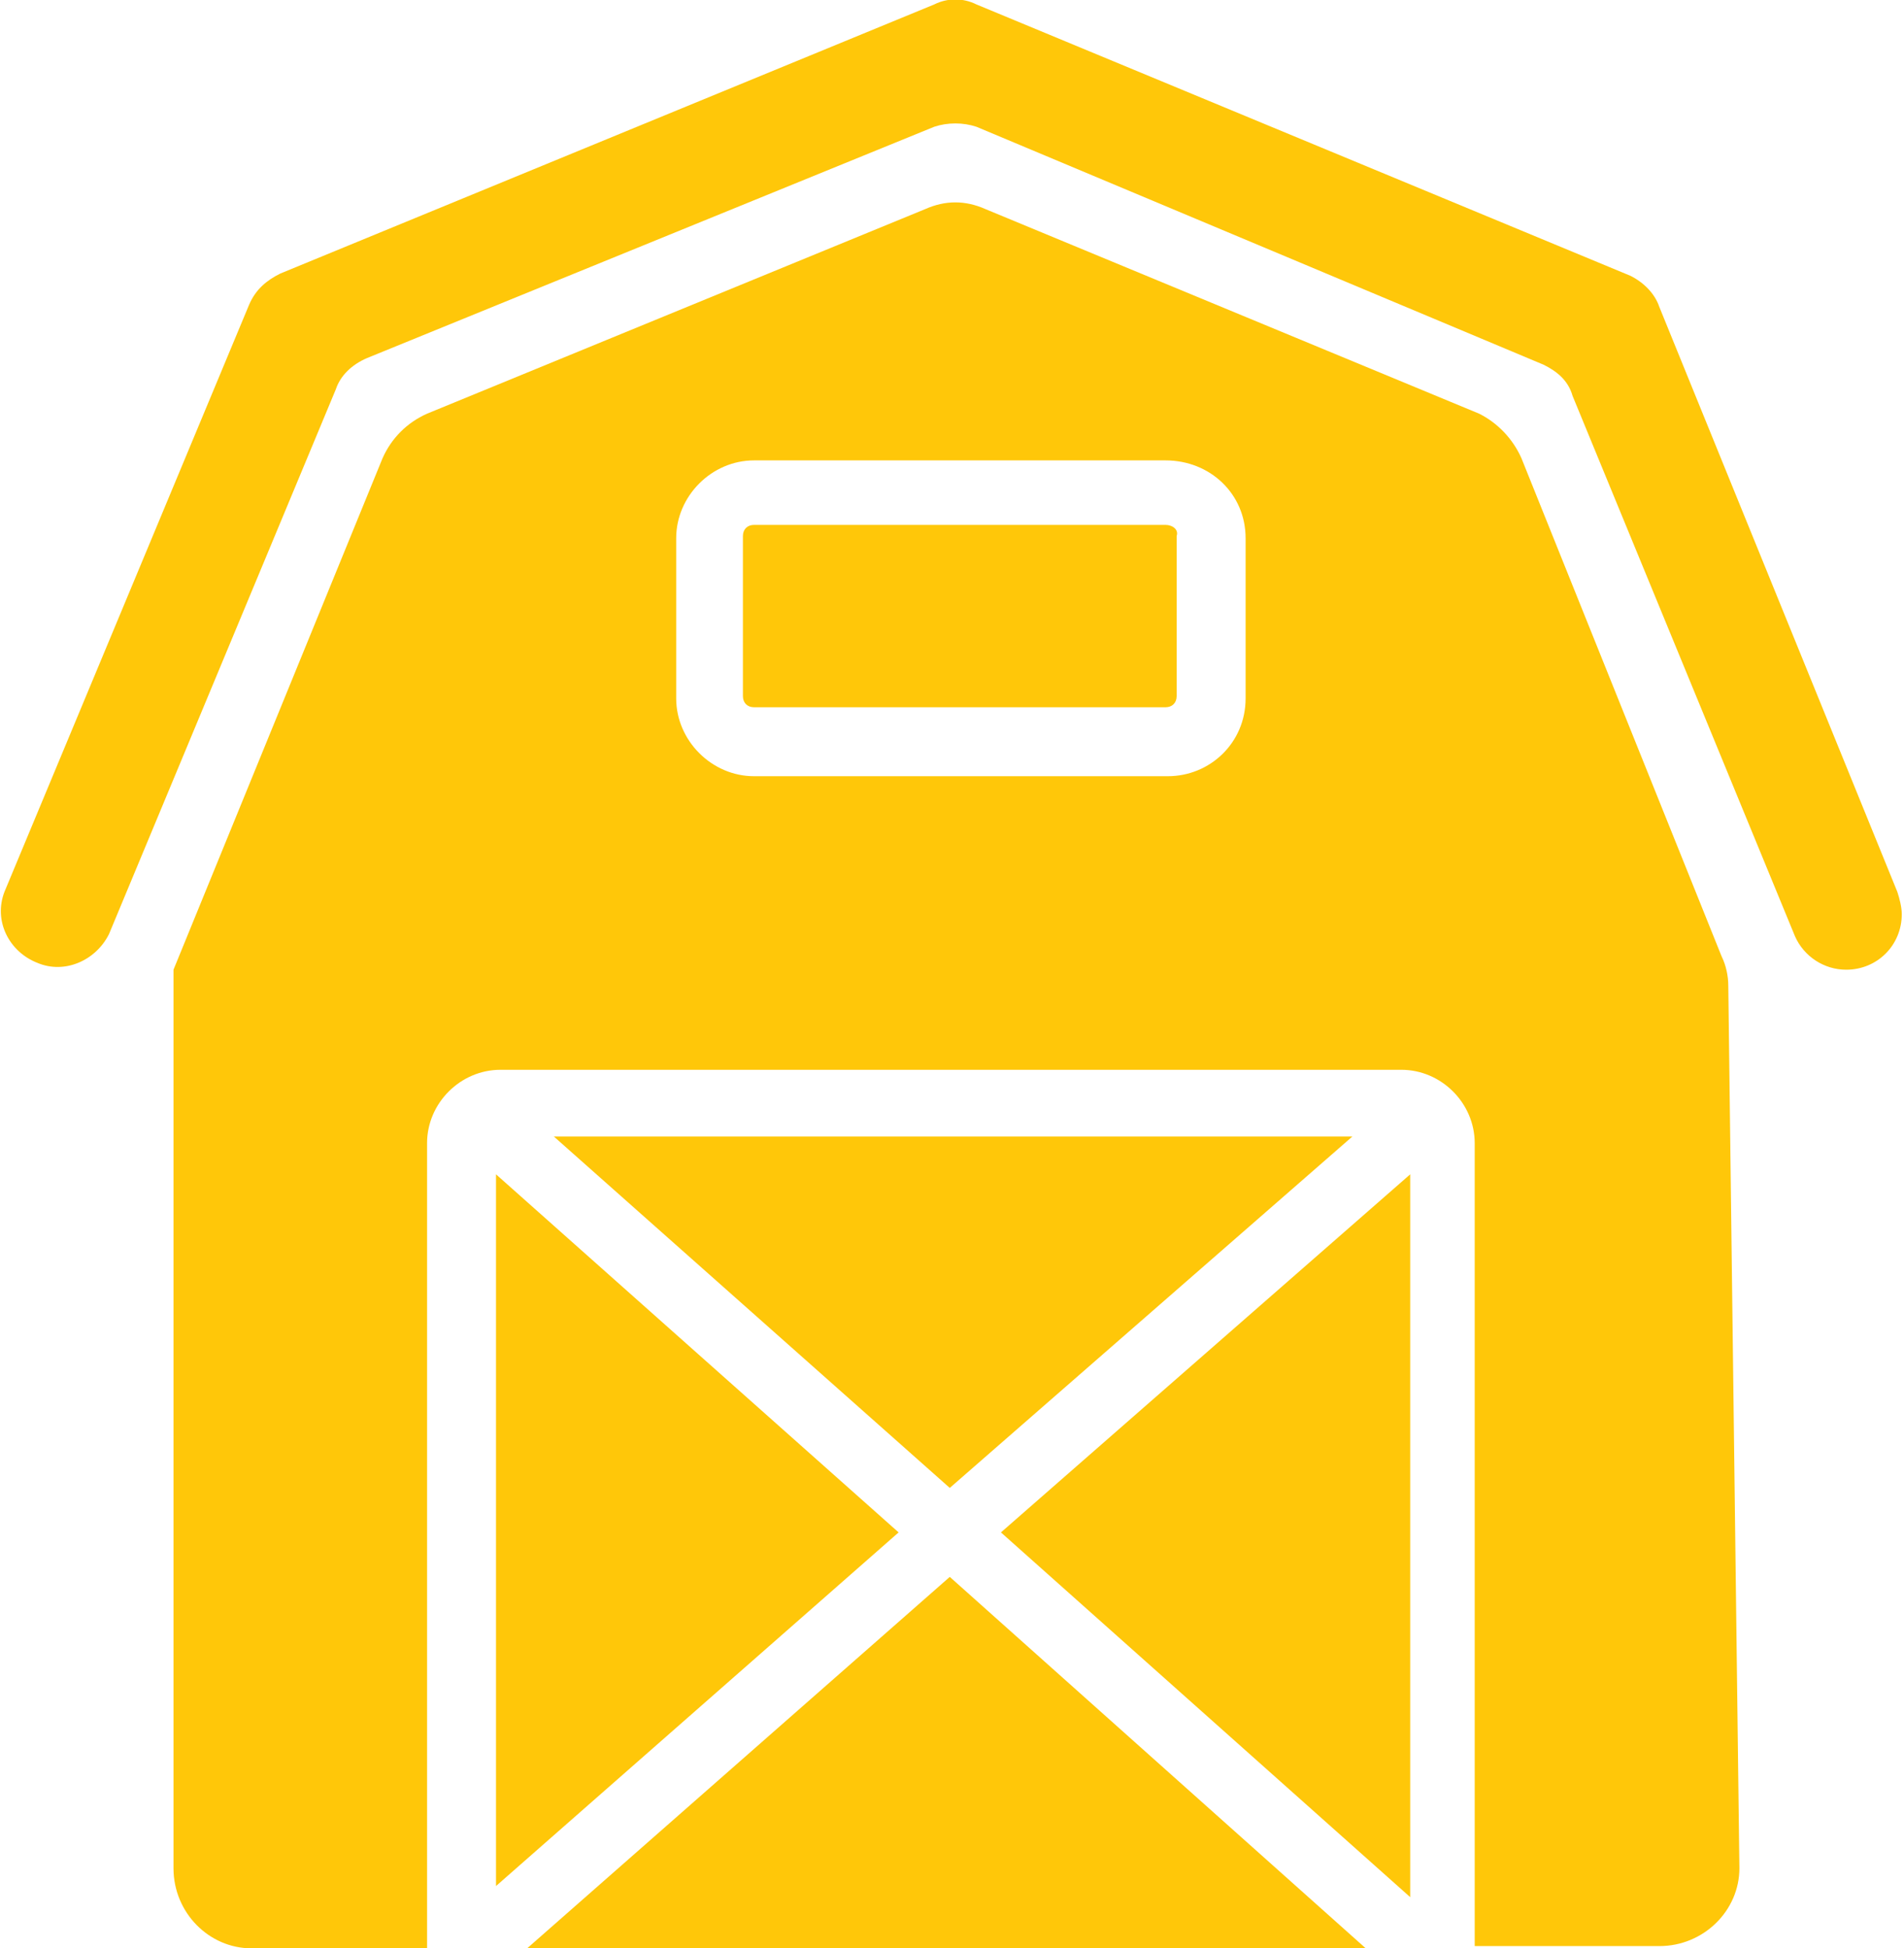 <?xml version="1.0" encoding="utf-8"?>
<!-- Generator: Adobe Illustrator 26.1.0, SVG Export Plug-In . SVG Version: 6.00 Build 0)  -->
<svg version="1.1" id="Layer_1" xmlns="http://www.w3.org/2000/svg" xmlns:xlink="http://www.w3.org/1999/xlink" x="0px" y="0px"
	 viewBox="0 0 85.6 87.6" style="enable-background:new 0 0 85.6 87.6;" xml:space="preserve">
<style type="text/css">
	.st0{fill:#FFC709;}
</style>
<g id="Layer_2_00000109741201973376533360000015883900620942951350_">
	<g id="Layer_1-2">
		<path class="st0" d="M43.9,5.7l25.5,10.7c0.6,0.3,1.1,0.7,1.3,1.4l10,24.3c0.4,0.9,1.3,1.5,2.3,1.5l0,0c1.4,0,2.5-1.1,2.5-2.5
			c0-0.3-0.1-0.7-0.2-1L74.6,13.8c-0.2-0.6-0.7-1.1-1.3-1.4L43.9,0.2c-0.6-0.3-1.3-0.3-1.9,0L12.6,12.3c-0.6,0.3-1.1,0.7-1.4,1.4
			L0.2,40.1c-0.5,1.3,0.2,2.7,1.5,3.2c1.2,0.5,2.6-0.1,3.2-1.3l10.2-24.5c0.2-0.6,0.7-1.1,1.4-1.4L42,5.7
			C42.6,5.5,43.3,5.5,43.9,5.7"/>
		<polygon class="st0" points="24.9,51.1 42.7,66.9 60.8,51.1 		"/>
		<polygon class="st0" points="42.7,70.9 23.7,87.6 61.4,87.6 		"/>
		<polygon class="st0" points="63.4,85.3 63.4,52.8 45,68.9 		"/>
		<polygon class="st0" points="22.3,84.8 40.4,68.9 22.3,52.8 		"/>
		<path class="st0" d="M52.4,23.6H33.9c-0.3,0-0.5,0.2-0.5,0.5v7.2c0,0.3,0.2,0.5,0.5,0.5h18.5c0.3,0,0.5-0.2,0.5-0.5v-7.2
			C53,23.8,52.7,23.6,52.4,23.6"/>
		<path class="st0" d="M77.7,44.3c0-0.4-0.1-0.9-0.3-1.3l-9-22.4c-0.4-0.9-1.1-1.6-1.9-2L44.3,9.4c-0.9-0.4-1.8-0.4-2.7,0l-22.4,9.2
			c-0.9,0.4-1.6,1.1-2,2L7.8,43.6V84c0,2,1.6,3.6,3.5,3.6c0,0,0,0,0,0h7.9V51.4c0-1.8,1.5-3.3,3.3-3.3h0H63c1.8,0,3.3,1.5,3.3,3.3
			v36.1h8.3c2,0,3.6-1.6,3.6-3.5c0,0,0,0,0,0L77.7,44.3z M56,31.4c0,2-1.6,3.5-3.5,3.5H33.9c-1.9,0-3.5-1.6-3.5-3.5v0v-7.2
			c0-1.9,1.6-3.5,3.5-3.5l0,0h18.5c2,0,3.6,1.5,3.6,3.5c0,0,0,0,0,0V31.4z"/>
	</g>
</g>
</svg>
